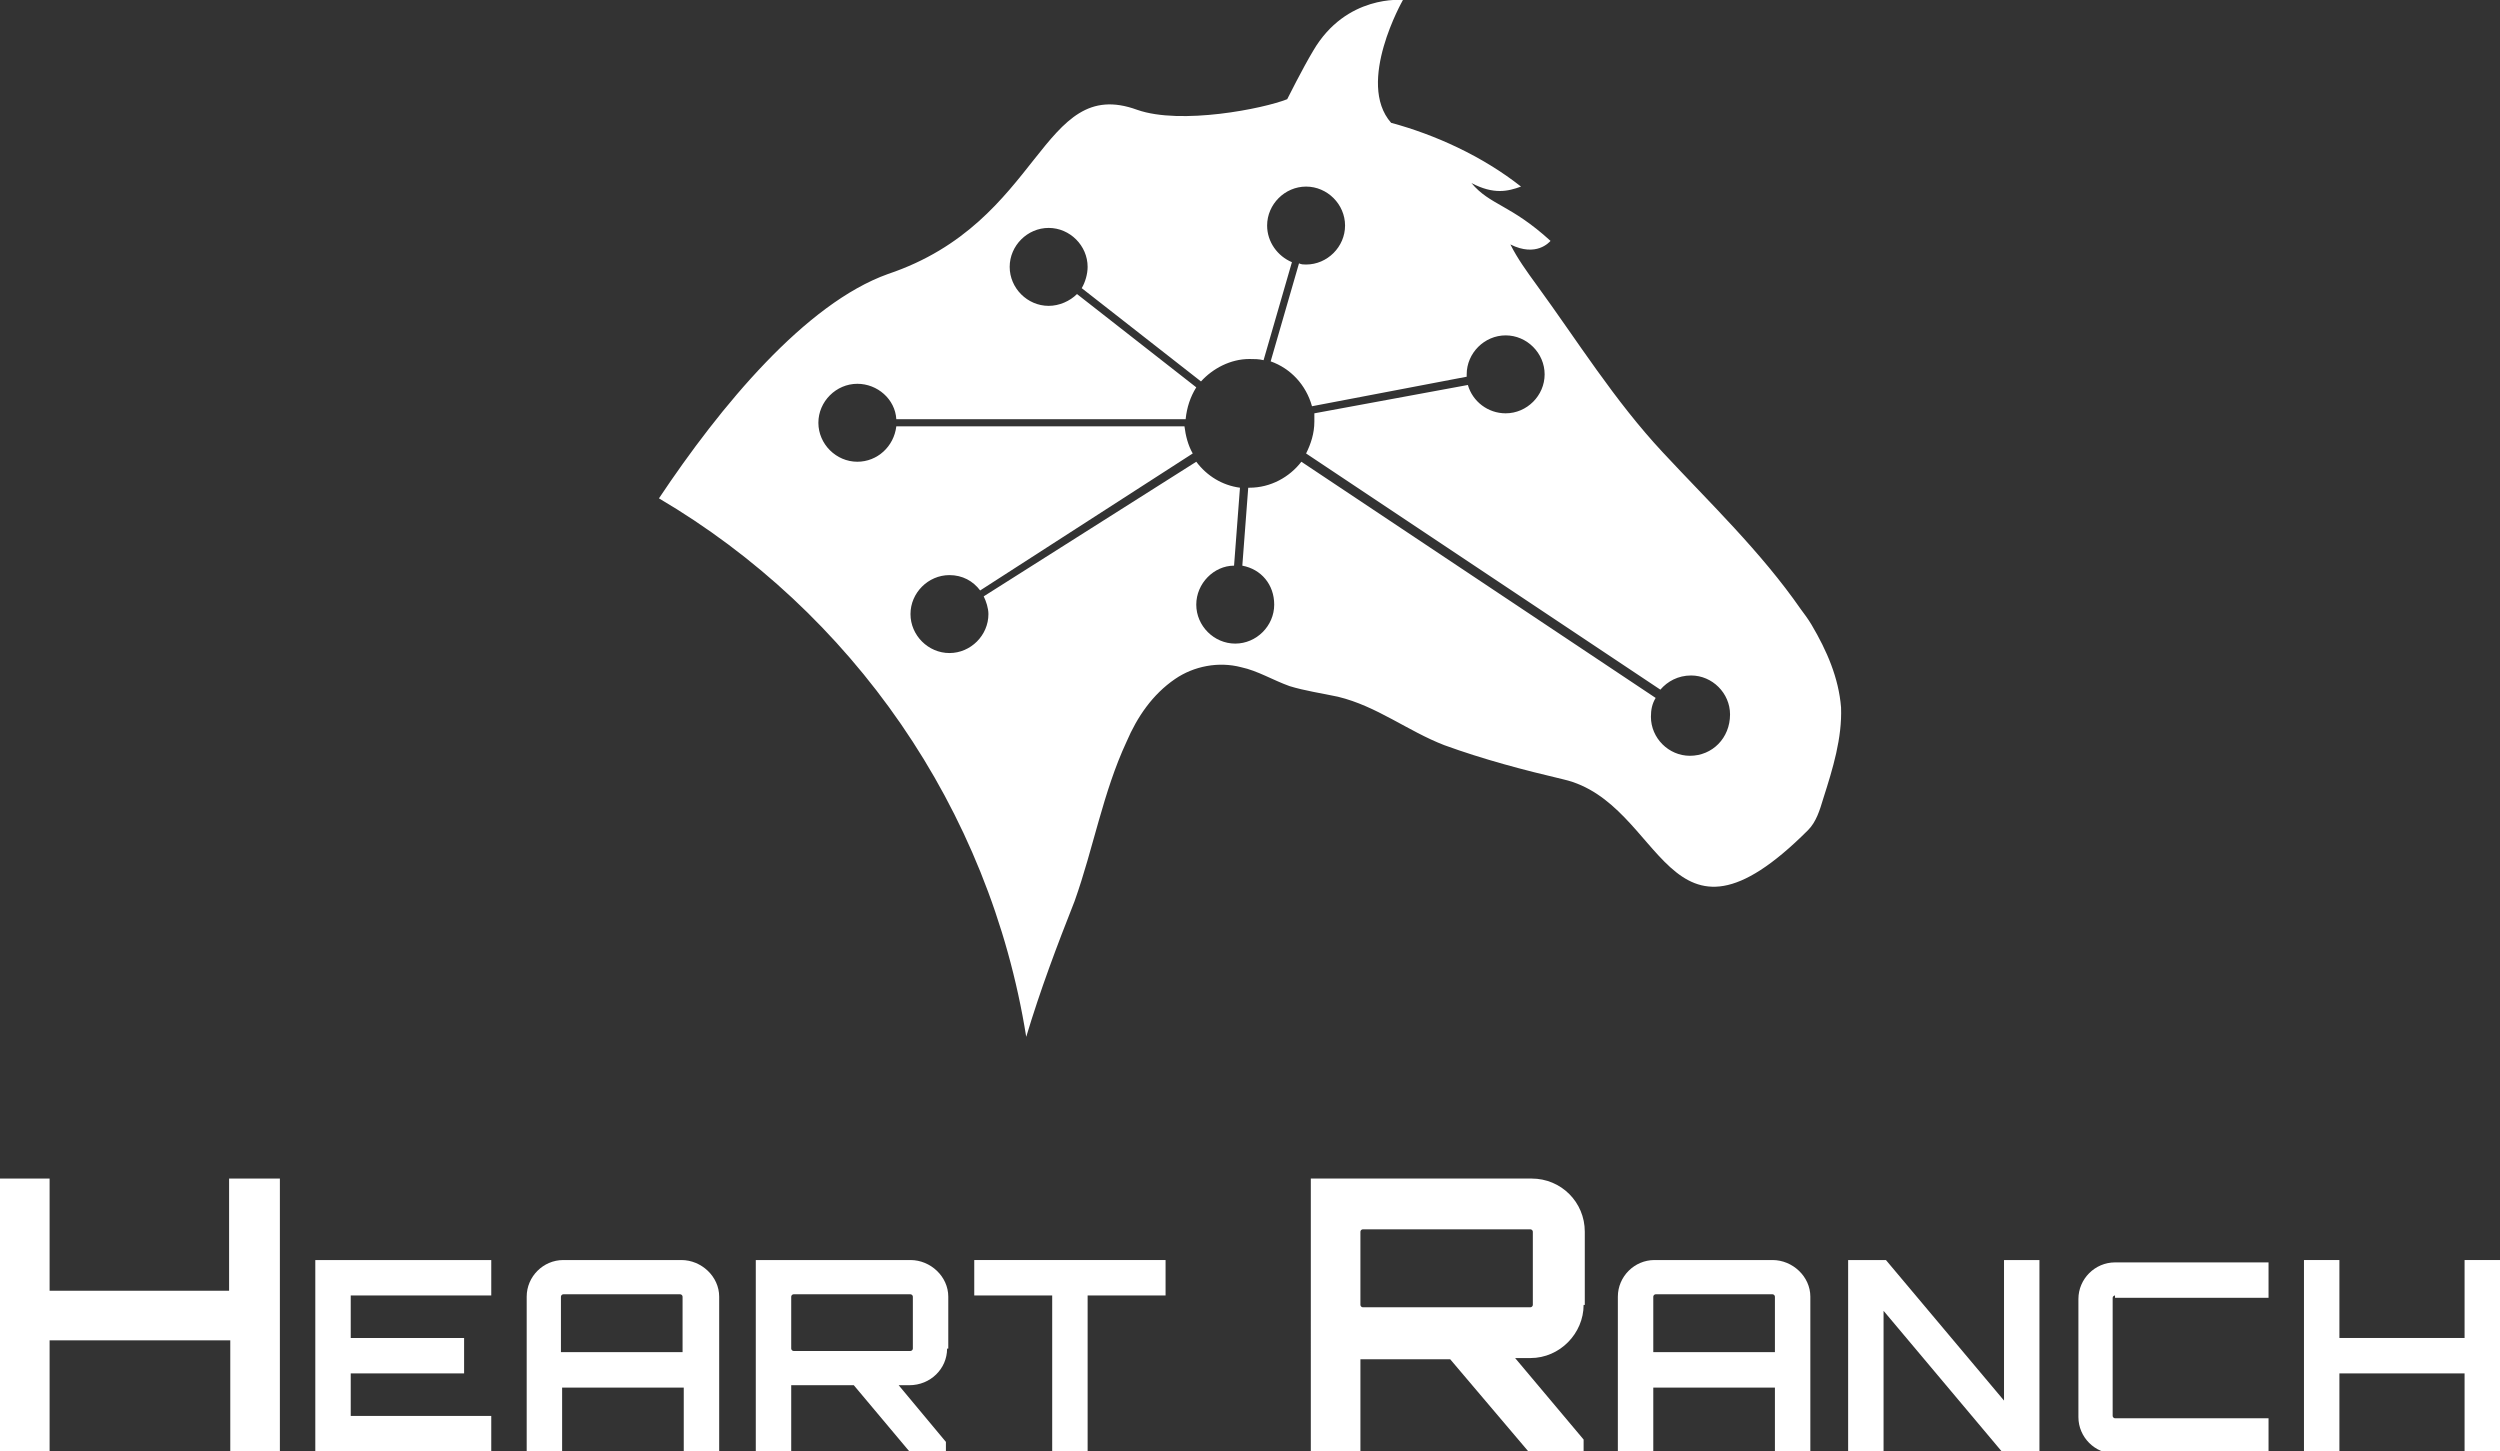 <?xml version="1.0" encoding="utf-8"?>
<svg version="1.1" id="Layer_1" xmlns="http://www.w3.org/2000/svg" xmlns:xlink="http://www.w3.org/1999/xlink" x="0px" y="0px"
	 viewBox="0 0 211.7 122.9" style="enable-background:new 0 0 211.7 122.9;" xml:space="preserve">
<rect x="0" y="0" width="211.7" height="122.9" fill="#333333" stroke="none"/>
<style type="text/css">
	.st0{fill:#FFFFFF;}
</style>
<g>
	<g>
		<path class="st0" d="M155.9,59.9c-0.2-2.5-1.2-4.8-2.5-7c-0.3-0.5-0.6-0.9-0.9-1.3c-3.4-4.9-7.7-9-11.7-13.3
			c-4.1-4.4-7.2-9.4-10.7-14.2c-0.8-1.1-1.6-2.2-2.2-3.4c2.2,1.1,3.3-0.2,3.4-0.3c-3.4-3.1-5.1-3-6.7-4.9c1.9,1,3.1,0.7,4.2,0.3
			c-3.3-2.6-7.3-4.4-11-5.4C114.8,7,118.8,0,118.8,0s-4.8-0.5-7.6,4.3c-0.9,1.5-2.2,4.1-2.2,4.1c-2,0.8-9,2.2-12.7,0.9
			c-8.2-3-8,9.5-21.1,13.9C68.2,25.7,61,34.4,55.8,42.2c16.3,9.6,28,26.2,31.1,45.6c1.2-4,2.6-7.7,4.1-11.5
			c1.6-4.5,2.4-9.2,4.4-13.5c0.9-2.1,2.2-4,4.1-5.3c1.6-1.1,3.7-1.5,5.6-1c1.4,0.3,2.7,1.1,4.1,1.6c1.3,0.4,2.7,0.6,4.1,0.9
			c3.3,0.8,5.9,2.9,9,4.1c3.3,1.2,6.7,2.1,10.1,2.9c8.6,2,8.6,16.4,20.7,4.3c0.7-0.7,1-1.7,1.3-2.7C155.2,65.1,156,62.5,155.9,59.9z
			 M143.1,64c-1.8,0-3.3-1.5-3.3-3.3c0-0.6,0.1-1.1,0.4-1.6l-30-20c-1,1.3-2.6,2.2-4.4,2.2h-0.1l-0.5,6.6c1.6,0.3,2.7,1.6,2.7,3.3
			c0,1.8-1.5,3.3-3.3,3.3s-3.3-1.5-3.3-3.3c0-1.8,1.5-3.3,3.2-3.3l0.5-6.6c-1.5-0.2-2.8-1-3.7-2.2L83.3,50.5c0.2,0.4,0.4,1,0.4,1.5
			c0,1.8-1.5,3.3-3.3,3.3c-1.8,0-3.3-1.5-3.3-3.3c0-1.8,1.5-3.3,3.3-3.3c1.1,0,2,0.5,2.6,1.3L101,38.4c-0.4-0.7-0.6-1.5-0.7-2.3
			H75.9c-0.2,1.7-1.6,3-3.3,3c-1.8,0-3.3-1.5-3.3-3.3c0-1.8,1.5-3.3,3.3-3.3c1.7,0,3.2,1.3,3.3,3h24.5c0.1-1,0.4-1.9,0.9-2.7
			l-10.1-7.9c-0.6,0.6-1.5,1-2.4,1c-1.8,0-3.3-1.5-3.3-3.3c0-1.8,1.5-3.3,3.3-3.3c1.8,0,3.3,1.5,3.3,3.3c0,0.6-0.2,1.3-0.5,1.8
			l10.1,7.9c1-1.1,2.5-1.9,4.1-1.9c0.4,0,0.8,0,1.2,0.1l2.4-8.3c-1.2-0.5-2.1-1.7-2.1-3.1c0-1.8,1.5-3.3,3.3-3.3
			c1.8,0,3.3,1.5,3.3,3.3s-1.5,3.3-3.3,3.3c-0.2,0-0.4,0-0.6-0.1l-2.4,8.3c1.7,0.6,3,2,3.5,3.8l13.1-2.5c0-0.1,0-0.2,0-0.2
			c0-1.8,1.5-3.3,3.3-3.3c1.8,0,3.3,1.5,3.3,3.3c0,1.8-1.5,3.3-3.3,3.3c-1.5,0-2.8-1-3.2-2.4L111.3,35c0,0.2,0,0.5,0,0.7
			c0,1-0.3,1.9-0.7,2.7l30,20c0.6-0.7,1.5-1.2,2.6-1.2c1.8,0,3.3,1.5,3.3,3.3C146.5,62.5,145,64,143.1,64z"/>
	</g>
	<g>
		<g>
			<path class="st0" d="M23.7,99.8v23.2h-4.2v-9.5H4.2v9.5H0V99.8h4.2v9.5h15.2v-9.5H23.7z"/>
			<path class="st0" d="M41.6,109.7H29.7v3.6h9.6v3h-9.6v3.6h11.9v3H26.7v-16.2h14.9V109.7z"/>
			<path class="st0" d="M57.7,106.7c1.7,0,3.2,1.4,3.2,3.1v13.1h-3v-5.4H47.6v5.4h-3v-13.1c0-1.7,1.4-3.1,3.1-3.1H57.7z M57.8,114.5
				v-4.7c0-0.1-0.1-0.2-0.2-0.2h-9.9c-0.1,0-0.2,0.1-0.2,0.2v4.7H57.8z"/>
			<path class="st0" d="M80.2,114.2c0,1.7-1.4,3.1-3.2,3.1h-0.9l4,4.8v0.8H77l-4.7-5.6h-5.2H67v5.6h-3v-16.2h13.1
				c1.7,0,3.2,1.4,3.2,3.1V114.2z M77.1,114.4c0.1,0,0.2-0.1,0.2-0.2v-4.4c0-0.1-0.1-0.2-0.2-0.2h-9.9c-0.1,0-0.2,0.1-0.2,0.2v4.4
				c0,0.1,0.1,0.2,0.2,0.2H77.1z"/>
			<path class="st0" d="M98.7,106.7v3h-6.6v13.2h-3v-13.2h-6.6v-3H98.7z"/>
		</g>
		<g>
			<path class="st0" d="M134.1,110.5c0,2.4-2,4.5-4.5,4.5h-1.3l5.8,6.9v1.1h-4.6l-6.7-7.9h-7.5h-0.1v7.9h-4.2V99.8h18.7
				c2.5,0,4.5,2,4.5,4.5V110.5z M129.6,110.7c0.1,0,0.2-0.1,0.2-0.2v-6.2c0-0.1-0.1-0.2-0.2-0.2h-14.2c-0.1,0-0.2,0.1-0.2,0.2v6.2
				c0,0.1,0.1,0.2,0.2,0.2H129.6z"/>
			<path class="st0" d="M150.1,106.7c1.7,0,3.2,1.4,3.2,3.1v13.1h-3v-5.4H140v5.4h-3v-13.1c0-1.7,1.4-3.1,3.1-3.1H150.1z
				 M150.3,114.5v-4.7c0-0.1-0.1-0.2-0.2-0.2h-9.9c-0.1,0-0.2,0.1-0.2,0.2v4.7H150.3z"/>
			<path class="st0" d="M169.7,106.7h3v16.2h-3.2l-10-11.9v11.9h-3v-16.2h3.2l10,11.9V106.7z"/>
			<path class="st0" d="M179.1,109.7c-0.1,0-0.2,0.1-0.2,0.2v10c0,0.1,0.1,0.2,0.2,0.2h13v3h-13c-1.7,0-3.1-1.4-3.1-3.1v-10
				c0-1.7,1.4-3.1,3.1-3.1h13v3H179.1z"/>
			<path class="st0" d="M211.7,106.7v16.2h-3v-6.6h-10.6v6.6h-3v-16.2h3v6.6h10.6v-6.6H211.7z"/>
		</g>
	</g>
</g>
</svg>
